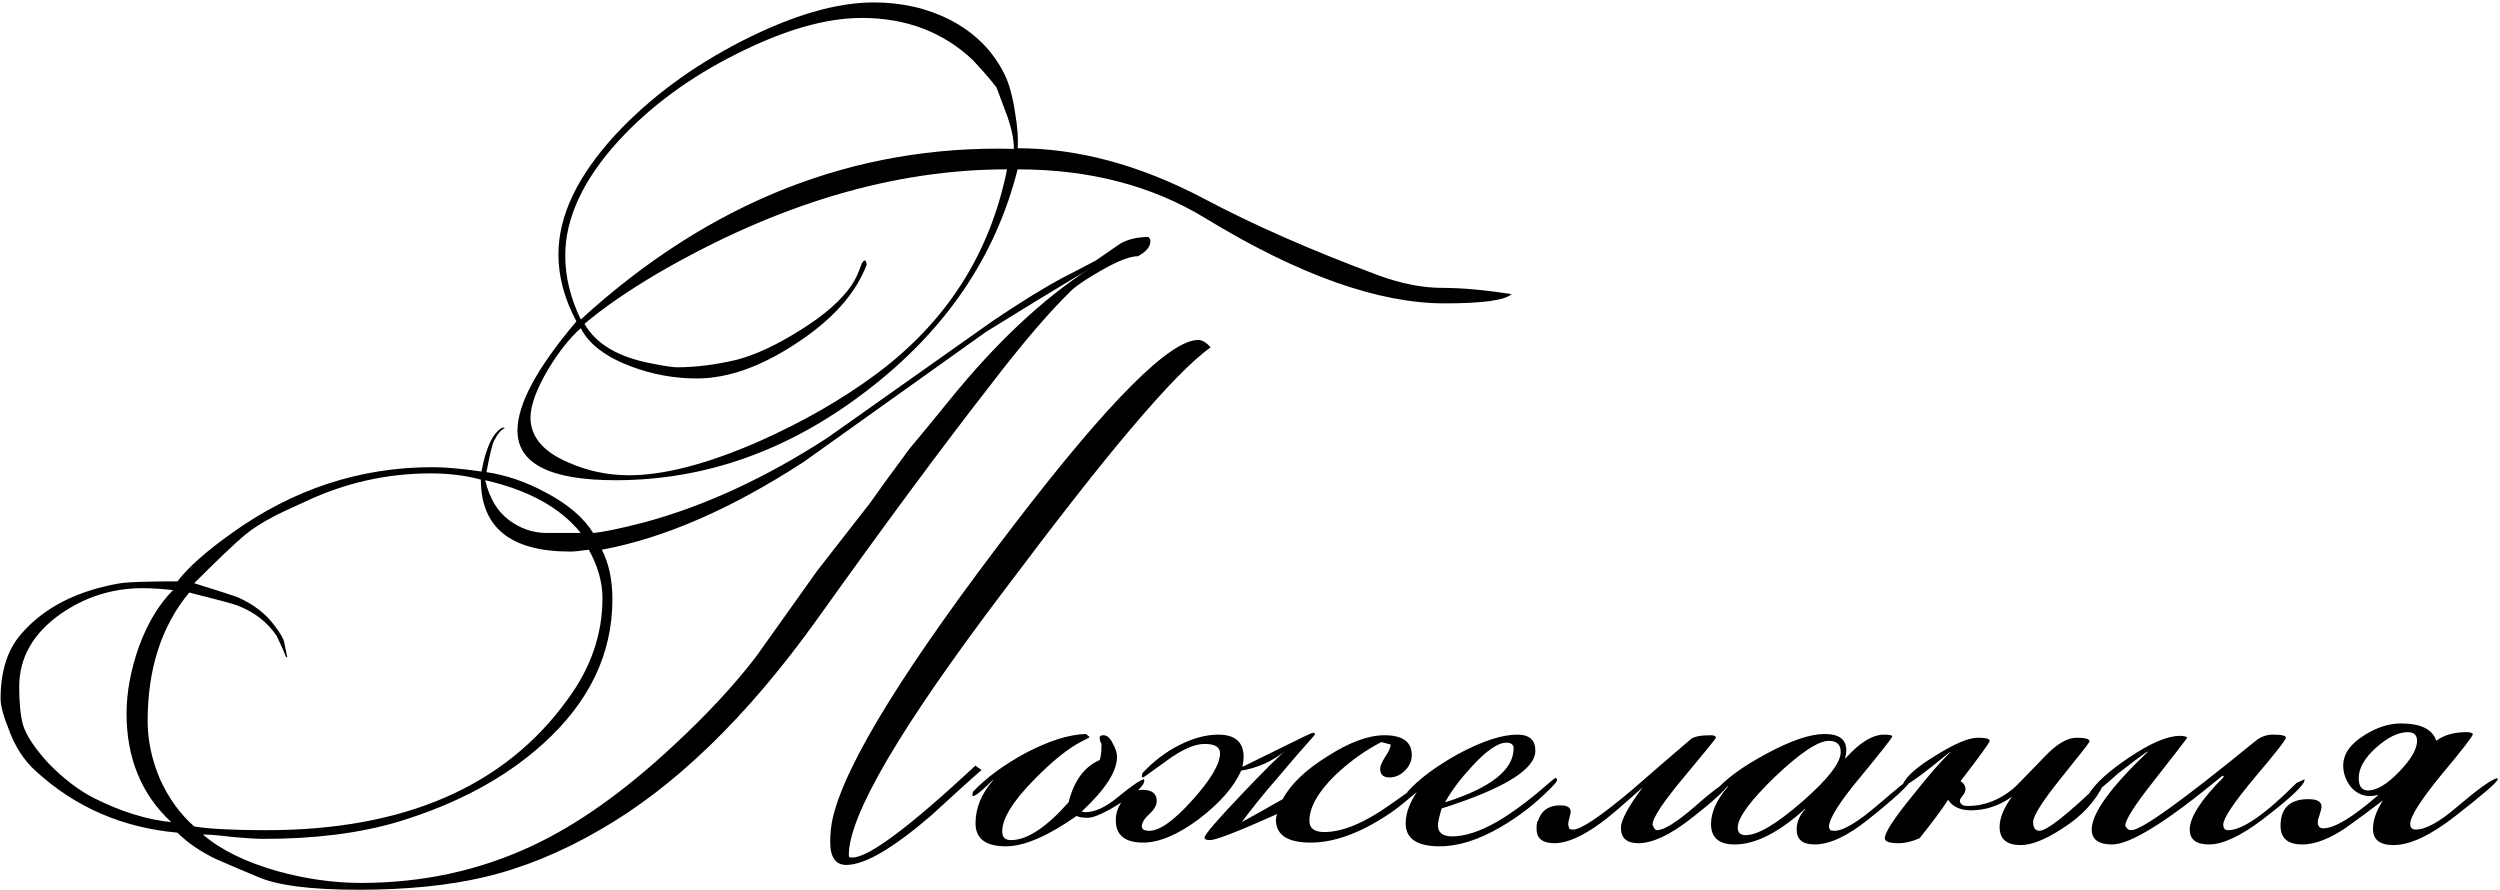 <?xml version="1.0" encoding="UTF-8"?> <svg xmlns="http://www.w3.org/2000/svg" width="1014" height="361" viewBox="0 0 1014 361" fill="none"><path d="M613.07 119.273C610.553 121.79 601.493 123.048 585.889 123.048C559.044 123.048 526.745 111.555 488.994 88.569C467.35 75.314 441.93 68.686 412.736 68.686C403.843 104.089 383.541 133.954 351.83 158.283C320.287 182.612 286.227 194.776 249.65 194.776C223.14 194.776 209.885 188.065 209.885 174.642C209.885 163.904 217.855 149.139 233.794 130.347C228.928 121.287 226.496 112.226 226.496 103.166C226.496 87.562 234.214 71.371 249.65 54.593C263.576 39.66 280.69 26.992 300.992 16.59C321.461 6.187 339.246 0.986 354.347 0.986C365.756 0.986 376.075 3.335 385.303 8.033C395.37 13.234 402.753 20.616 407.451 30.18C409.296 33.871 410.722 39.073 411.729 45.784C412.736 51.656 413.071 56.438 412.736 60.13C437.065 60.13 462.064 66.841 487.735 80.264C507.869 91.002 531.695 101.488 559.211 111.723C568.439 115.079 576.996 116.757 584.882 116.757C592.768 116.757 602.164 117.596 613.07 119.273ZM491.007 140.918C483.625 146.119 472.719 157.276 458.289 174.39C446.041 188.82 429.011 210.548 407.199 239.575C365.253 294.943 344.28 330.681 344.28 346.789C344.28 347.124 344.364 347.46 344.532 347.795H345.79C352.334 347.795 368.944 335.379 395.622 310.547L398.139 312.309C394.783 315.161 387.904 321.369 377.501 330.933C362.065 344.188 350.656 350.815 343.273 350.815C338.911 350.815 336.73 347.711 336.73 341.503C336.73 338.148 337.065 334.96 337.736 331.94C342.77 309.792 367.602 269.692 412.233 211.638C449.984 162.478 474.564 137.897 485.974 137.897C487.651 137.897 489.329 138.904 491.007 140.918ZM466.595 97.881C466.595 100.062 464.917 102.075 461.561 103.921C458.541 103.921 454.011 105.599 447.971 108.955C441.93 112.31 437.568 115.163 434.883 117.512C425.823 126.236 414.749 139.156 401.662 156.27C382.031 181.437 358.625 213.065 331.444 251.152C303.089 290.749 273.643 319.272 243.106 336.722C227.502 345.782 211.814 352.158 196.043 355.849C181.613 359.205 164.751 360.882 145.456 360.882C125.993 360.882 112.318 359.121 104.433 355.597C98.728 353.248 93.023 350.815 87.319 348.299C81.111 345.278 75.993 341.755 71.966 337.728C49.651 335.715 30.524 327.409 14.584 312.812C9.719 308.45 6.027 302.745 3.511 295.698C1.329 290.329 0.239 286.219 0.239 283.366C0.239 272.292 3.007 263.568 8.544 257.192C17.772 246.454 31.195 239.575 48.812 236.554C52.336 236.051 60.054 235.799 71.966 235.799C76.329 230.095 83.711 223.551 94.114 216.169C118.946 198.384 146.043 189.491 175.405 189.491C180.607 189.491 187.234 190.078 195.288 191.253C197.133 181.353 199.986 175.397 203.845 173.384L204.851 173.635C203.341 174.139 201.831 175.9 200.321 178.921C199.65 180.263 198.643 184.457 197.301 191.504C205.355 192.679 213.408 195.447 221.462 199.81C230.355 204.508 236.73 209.961 240.589 216.169C244.616 215.833 251.495 214.407 261.227 211.89C285.556 205.347 310.304 193.937 335.471 177.662C357.787 161.891 380.102 146.119 402.417 130.347C413.323 122.965 422.803 117.092 430.857 112.73C433.877 111.22 438.407 108.871 444.447 105.683C447.635 103.502 450.907 101.237 454.262 98.888C457.45 97.042 461.309 96.119 465.84 96.119C466.343 96.623 466.595 97.21 466.595 97.881ZM411.226 60.381C411.226 56.69 410.387 52.411 408.709 47.546C407.199 43.519 405.689 39.492 404.179 35.465C402.165 32.781 398.978 29.089 394.615 24.392C382.535 12.982 367.518 7.277 349.565 7.277C334.968 7.277 318.022 12.143 298.727 21.875C279.599 31.438 263.576 43.267 250.656 57.361C236.395 73.133 229.264 88.569 229.264 103.669C229.264 112.226 231.361 120.867 235.556 129.592C287.905 81.774 346.461 58.703 411.226 60.381ZM408.457 68.686C362.485 68.686 315.337 82.696 267.015 110.716C254.767 117.931 244.784 124.81 237.066 131.354C241.764 139.575 250.908 144.944 264.499 147.461C269.532 148.468 272.888 148.971 274.566 148.971C282.116 148.971 290.17 147.964 298.727 145.951C306.445 143.938 315.086 139.911 324.649 133.871C334.381 127.83 341.344 121.706 345.538 115.498C346.881 113.485 348.139 110.8 349.313 107.445C349.817 106.102 350.404 105.515 351.075 105.683L351.579 107.193C347.216 118.938 337.736 129.592 323.139 139.156C308.71 148.719 295.203 153.501 282.619 153.501C273.559 153.501 264.75 151.907 256.193 148.719C245.791 144.86 238.912 139.659 235.556 133.116C231.026 137.142 226.579 142.763 222.217 149.978C217.519 158.031 215.17 164.491 215.17 169.357C215.17 177.075 220.204 183.115 230.271 187.478C238.157 191.001 246.462 192.763 255.187 192.763C269.28 192.763 286.73 188.233 307.535 179.172C325.656 171.119 341.595 161.974 355.354 151.74C383.877 130.599 401.578 102.914 408.457 68.686ZM441.93 108.955C440.42 109.961 438.071 111.388 434.883 113.233C426.998 117.931 415.337 125.062 399.9 134.626C375.236 152.243 350.656 169.776 326.159 187.226C296.797 206.353 269.448 218.266 244.113 222.964C246.965 228.501 248.391 235.212 248.391 243.098C248.391 265.245 238.995 284.792 220.204 301.739C204.768 315.665 185.053 326.235 161.06 333.45C145.624 337.98 127.587 340.245 106.949 340.245C104.097 340.245 99.903 339.993 94.366 339.49C88.996 338.819 84.97 338.483 82.285 338.483C89.5 344.691 99.567 349.641 112.486 353.332C124.063 356.52 135.389 358.114 146.463 358.114C171.127 358.114 194.113 353.164 215.422 343.265C233.878 334.708 253.089 321.118 273.056 302.494C286.478 290.078 297.636 278.081 306.529 266.504C312.065 258.786 320.371 247.125 331.444 231.521C336.142 225.481 343.273 216.336 352.837 204.088C356.36 199.055 361.73 191.672 368.944 181.941C372.635 177.578 378.088 170.951 385.303 162.058C404.095 138.904 422.971 121.203 441.93 108.955ZM235.556 216.169C227.334 205.934 214.415 198.803 196.798 194.776C198.476 201.991 201.664 207.36 206.361 210.883C211.059 214.407 216.177 216.169 221.714 216.169H235.556ZM244.365 242.595C244.365 236.219 242.519 229.675 238.828 222.964C235.304 223.467 232.787 223.719 231.277 223.719C207.116 223.719 195.036 213.987 195.036 194.525C188.828 192.847 182.033 192.008 174.65 192.008C157.033 192.008 140.171 195.783 124.063 203.333C116.681 206.689 112.402 208.702 111.228 209.373C106.362 211.89 102.419 214.407 99.399 216.924C95.372 220.279 88.493 226.823 78.762 236.554C88.996 239.742 94.953 241.672 96.631 242.343C103.006 245.195 107.956 249.054 111.48 253.92C113.661 256.772 114.919 258.954 115.255 260.464C115.59 261.974 116.01 263.987 116.513 266.504H116.01C115.339 264.658 114.08 261.806 112.235 257.947C108.543 252.41 103.258 248.299 96.379 245.615C94.701 244.944 88.158 243.182 76.748 240.33C65.507 253.92 59.886 271.286 59.886 292.427C59.886 300.312 61.564 308.198 64.919 316.084C68.443 323.802 73.057 330.178 78.762 335.211C84.802 336.218 94.533 336.722 107.956 336.722C163.996 336.722 204.768 319.02 230.271 283.618C239.667 270.866 244.365 257.192 244.365 242.595ZM70.205 239.323C65.339 238.82 61.228 238.568 57.873 238.568C45.624 238.568 34.467 242.091 24.4 249.138C13.326 257.024 7.789 266.839 7.789 278.584C7.789 284.96 8.292 290.078 9.299 293.937C10.641 298.299 14.081 303.5 19.618 309.54C25.826 315.916 32.118 320.698 38.493 323.886C49.232 329.255 59.55 332.443 69.45 333.45C57.369 322.208 51.329 307.527 51.329 289.406C51.329 280.849 53.007 271.789 56.362 262.225C59.886 252.662 64.5 245.028 70.205 239.323ZM464.133 316.587C464.133 318.601 460.945 321.621 454.569 325.648C448.193 329.675 443.747 331.688 441.23 331.688C439.049 331.688 437.539 331.436 436.7 330.933C424.955 339.154 415.392 343.265 408.009 343.265C399.788 343.265 395.677 340.161 395.677 333.953C395.677 327.745 398.026 321.957 402.724 316.587V316.336C398.361 320.698 395.677 322.879 394.67 322.879C394.502 322.879 394.419 322.795 394.419 322.628V322.124C394.419 322.124 394.502 321.789 394.67 321.118C399.872 315.581 406.918 310.379 415.811 305.514C425.375 300.48 433.596 297.879 440.475 297.712L441.985 298.97C441.818 299.138 440.895 299.641 439.217 300.48C433.68 303.165 427.053 308.45 419.334 316.336C410.777 325.061 406.499 332.024 406.499 337.225C406.499 339.574 407.673 340.748 410.022 340.748C416.566 340.748 424.368 335.631 433.428 325.396C435.61 316.671 439.804 310.967 446.012 308.282C446.515 307.108 446.767 305.01 446.767 301.99C446.767 301.655 446.599 301.235 446.264 300.732C446.096 300.061 446.012 299.557 446.012 299.222C446.012 298.551 446.515 298.215 447.522 298.215C449.032 298.215 450.291 299.306 451.297 301.487C452.472 303.5 453.059 305.346 453.059 307.024C453.059 312.896 448.277 320.279 438.714 329.171C439.217 329.339 439.72 329.423 440.224 329.423C444.083 329.423 448.445 327.409 453.311 323.383C458.848 318.853 462.371 316.42 463.881 316.084C464.049 316.252 464.133 316.42 464.133 316.587ZM579.916 315.832C579.916 316.671 577.315 319.188 572.114 323.383C567.919 326.906 564.731 329.339 562.55 330.681C551.308 338.064 540.99 341.755 531.594 341.755C522.198 341.755 517.5 338.651 517.5 332.443C517.5 331.94 517.668 331.185 518.003 330.178C502.232 337.225 493.171 340.748 490.822 340.748C489.312 340.748 488.557 340.413 488.557 339.742C488.557 338.567 493.591 332.695 503.658 322.124C513.221 312.057 519.262 306.101 521.778 304.255C516.074 308.785 509.95 311.554 503.406 312.561C500.554 319.104 494.849 325.648 486.292 332.191C477.735 338.567 470.185 341.755 463.641 341.755C456.259 341.755 452.567 338.735 452.567 332.695C452.567 329.507 453.658 326.654 455.839 324.138C457.853 321.621 460.369 320.363 463.39 320.363C467.249 320.363 469.178 321.873 469.178 324.893C469.178 326.571 468.171 328.332 466.158 330.178C464.145 332.024 463.138 333.701 463.138 335.211C463.138 336.386 464.145 336.973 466.158 336.973C470.353 336.973 476.141 332.862 483.524 324.641C491.074 316.252 494.849 309.876 494.849 305.514C494.849 302.997 492.752 301.739 488.557 301.739C484.53 301.739 479.413 304.004 473.205 308.534C466.997 313.064 463.809 315.329 463.641 315.329C463.473 315.329 463.306 315.245 463.138 315.077V314.574L463.39 313.567C467.752 308.869 472.702 305.094 478.238 302.242C483.943 299.39 489.228 297.963 494.094 297.963C500.973 297.963 504.413 300.984 504.413 307.024C504.413 308.198 504.245 309.54 503.909 311.051C504.916 310.547 510.034 308.03 519.262 303.5C527.651 299.306 532.097 297.208 532.6 297.208C533.104 297.208 533.355 297.46 533.355 297.963C528.825 302.997 523.456 309.205 517.248 316.587C512.55 321.957 508.02 327.577 503.658 333.45C507.349 331.436 512.886 328.332 520.268 324.138C523.456 318.097 529.496 312.309 538.389 306.772C547.282 301.067 555 298.215 561.543 298.215C568.926 298.215 572.617 300.9 572.617 306.269C572.617 308.618 571.694 310.715 569.849 312.561C568.003 314.406 565.906 315.329 563.557 315.329C561.04 315.329 559.781 314.155 559.781 311.806C559.781 310.799 560.453 309.205 561.795 307.024C563.305 304.843 564.06 303.165 564.06 301.99L560.285 300.983C553.741 304.339 547.533 308.785 541.661 314.322C534.614 321.201 531.09 327.409 531.09 332.946C531.09 335.966 533.104 337.477 537.131 337.477C544.513 337.477 553.406 333.785 563.808 326.403C574.211 319.02 579.496 315.329 579.664 315.329C579.832 315.497 579.916 315.665 579.916 315.832ZM631.547 316.336C631.547 316.839 630.792 317.846 629.281 319.356C623.073 325.732 616.194 331.101 608.644 335.463C599.751 340.664 591.53 343.265 583.98 343.265C574.752 343.265 570.138 340.161 570.138 333.953C570.138 329.423 572.151 324.473 576.178 319.104H575.926C573.577 321.621 571.983 322.879 571.144 322.879C570.977 322.879 570.809 322.795 570.641 322.628V322.124C570.641 322.124 570.725 321.789 570.893 321.118C575.591 315.916 582.47 310.799 591.53 305.765C601.262 300.564 609.231 297.963 615.439 297.963C620.305 297.963 622.738 300.145 622.738 304.507C622.738 312.057 610.07 319.859 584.735 327.913C583.728 331.269 583.225 333.534 583.225 334.708C583.225 337.728 585.154 339.238 589.013 339.238C594.215 339.238 600.339 337.225 607.386 333.198C612.251 330.346 617.537 326.571 623.241 321.873C628.107 317.678 630.624 315.581 630.792 315.581C631.295 315.581 631.547 315.832 631.547 316.336ZM613.929 303.5C613.929 301.99 612.923 301.235 610.909 301.235C607.553 301.235 602.939 304.423 597.067 310.799C592.537 315.665 588.929 320.446 586.245 325.144V325.396C604.701 319.524 613.929 312.225 613.929 303.5ZM701.994 316.587C701.491 318.936 696.038 324.138 685.635 332.191C677.246 338.735 670.199 342.007 664.495 342.007C659.797 342.007 657.448 339.909 657.448 335.715C657.448 332.695 660.384 327.242 666.256 319.356C657.867 326.906 652.246 331.688 649.394 333.701C641.844 339.238 635.552 342.007 630.518 342.007C625.653 342.007 623.22 340.077 623.22 336.218C623.22 335.211 623.304 334.205 623.471 333.198H623.723C625.065 328.836 628.085 326.654 632.783 326.654C635.636 326.654 637.062 327.493 637.062 329.171C637.062 329.675 636.894 330.513 636.558 331.688C636.223 332.862 636.055 333.785 636.055 334.456C636.055 334.624 636.223 335.211 636.558 336.218C637.062 336.386 637.565 336.47 638.069 336.47C641.256 336.47 649.226 331.101 661.978 320.363C669.864 313.483 677.833 306.604 685.887 299.725C687.229 298.718 689.914 298.215 693.941 298.215C695.283 298.215 695.954 298.551 695.954 299.222C695.954 299.557 691.676 304.843 683.119 315.077C674.562 325.312 670.283 331.772 670.283 334.456C670.786 335.966 671.374 336.722 672.045 336.722C674.897 336.722 680.015 333.534 687.397 327.158C694.78 320.614 699.645 317.091 701.994 316.587ZM775.031 316.084C775.031 317.762 769.243 323.215 757.666 332.443C749.277 339.154 742.062 342.51 736.022 342.51C731.156 342.51 728.723 340.497 728.723 336.47C728.723 333.45 729.897 330.681 732.246 328.165H731.995C721.424 337.728 711.945 342.51 703.555 342.51C697.18 342.51 693.992 339.742 693.992 334.205C693.992 329.339 696.341 324.222 701.039 318.853H700.787C698.27 321.537 696.676 322.879 696.005 322.879C695.67 322.879 695.418 322.795 695.25 322.628V322.124C695.25 322.124 695.334 321.789 695.502 321.118C699.696 316.084 706.659 310.967 716.391 305.765C726.29 300.396 734.176 297.712 740.048 297.712C745.921 297.712 748.857 299.893 748.857 304.255C748.857 305.262 748.689 306.353 748.354 307.527H748.605C754.31 301.151 759.511 297.963 764.209 297.963C766.391 297.963 767.481 298.215 767.481 298.718C767.481 299.222 763.203 304.675 754.646 315.077C746.089 325.312 741.81 332.107 741.81 335.463L742.313 336.722C742.817 336.889 743.404 336.973 744.075 336.973C747.599 336.973 753.387 333.534 761.441 326.654C769.662 319.608 774.109 316 774.78 315.832C774.947 316 775.031 316.084 775.031 316.084ZM746.592 305.01C746.592 301.99 744.998 300.48 741.81 300.48C737.448 300.48 730.149 305.346 719.914 315.077C709.847 324.809 704.814 331.688 704.814 335.715C704.814 337.728 705.904 338.735 708.086 338.735C712.951 338.735 720.585 334.205 730.988 325.144C741.391 316.084 746.592 309.373 746.592 305.01ZM853.324 317.846C849.969 325.061 844.264 331.185 836.21 336.218C829.499 340.581 823.962 342.762 819.6 342.762C813.895 342.762 811.043 340.329 811.043 335.463C811.043 331.772 812.721 327.661 816.076 323.131C810.875 326.822 805.338 328.668 799.466 328.668C795.103 328.668 791.999 327.242 790.154 324.389C787.805 328.081 783.946 333.282 778.576 339.993C775.556 341.336 772.704 342.007 770.019 342.007C766.328 342.007 764.483 341.336 764.483 339.993C764.483 337.644 768.258 331.856 775.808 322.628C782.184 314.574 787.217 308.785 790.909 305.262V305.01C779.835 314.071 773.627 318.601 772.285 318.601C771.949 318.601 771.781 318.433 771.781 318.097C773.291 314.742 777.821 310.799 785.372 306.269C792.922 301.571 798.543 299.222 802.234 299.222C805.422 299.222 807.016 299.641 807.016 300.48C807.016 301.151 803.073 306.604 795.187 316.839C796.529 317.678 797.201 318.769 797.201 320.111C797.201 320.95 796.781 321.873 795.942 322.879C795.271 323.718 794.935 324.305 794.935 324.641C794.935 326.151 796.026 326.906 798.207 326.906C804.751 326.906 810.875 324.557 816.58 319.859C816.915 319.691 821.278 315.245 829.667 306.52C834.365 301.655 838.559 299.222 842.251 299.222C845.774 299.222 847.536 299.725 847.536 300.732C847.536 301.067 843.677 306.017 835.959 315.581C828.408 324.977 824.633 330.933 824.633 333.45C824.633 334.624 824.885 335.547 825.388 336.218C825.892 336.722 826.479 336.973 827.15 336.973C830.17 336.973 838.391 330.513 851.814 317.594H852.569C852.905 317.594 853.156 317.678 853.324 317.846ZM934.724 316.336C934.724 318.349 929.019 323.718 917.61 332.443C908.717 339.154 901.503 342.51 895.966 342.51C890.764 342.51 888.164 340.497 888.164 336.47C888.164 331.436 892.778 324.305 902.006 315.077L901.503 314.574C879.02 333.198 864.087 342.51 856.704 342.51C851.167 342.51 848.399 340.497 848.399 336.47C848.399 329.926 855.949 319.44 871.05 305.01V304.759C868.365 306.604 864.338 309.624 858.969 313.819C856.956 315.665 853.936 318.265 849.909 321.621C848.902 322.292 848.063 322.628 847.392 322.628L847.141 322.124C849.993 317.594 855.446 312.644 863.5 307.275C872.224 301.403 879.103 298.467 884.137 298.467C885.815 298.467 886.822 298.718 887.157 299.222C886.989 299.557 882.375 305.514 873.315 317.091C865.765 326.654 861.99 332.611 861.99 334.96C862.157 335.128 862.409 335.463 862.745 335.966C863.08 336.47 863.667 336.722 864.506 336.722C868.533 336.722 885.228 324.725 914.59 300.732C916.771 298.886 919.204 297.963 921.888 297.963C925.412 297.963 927.174 298.383 927.174 299.222C927.174 300.061 922.895 305.514 914.338 315.581C905.949 325.648 901.754 331.94 901.754 334.456C901.754 335.128 901.922 335.715 902.258 336.218C902.593 336.554 903.097 336.722 903.768 336.722C909.472 336.722 918.701 330.346 931.452 317.594L934.724 316.084V316.336ZM1013.07 316.084C1013.07 317.091 1007.37 322.04 995.96 330.933C985.893 338.819 977.504 342.762 970.792 342.762C965.255 342.762 962.487 340.581 962.487 336.218C962.487 332.695 963.829 328.836 966.514 324.641C961.48 328.5 956.363 332.275 951.161 335.966C944.618 340.329 938.829 342.51 933.796 342.51C927.923 342.51 924.987 339.993 924.987 334.96C924.987 327.745 928.762 324.138 936.313 324.138C939.836 324.138 941.598 325.144 941.598 327.158C941.598 327.829 941.346 328.92 940.843 330.43C940.339 331.772 940.088 332.779 940.088 333.45C940.088 335.128 940.843 335.966 942.353 335.966C946.883 335.966 954.349 331.436 964.752 322.376C963.41 322.712 962.235 322.879 961.229 322.879C958.208 322.879 955.608 321.621 953.427 319.104C951.413 316.42 950.406 313.567 950.406 310.547C950.406 305.849 953.259 301.739 958.963 298.215C963.997 295.027 968.947 293.433 973.812 293.433C981.866 293.433 986.648 295.782 988.158 300.48C991.178 298.131 995.289 296.957 1000.49 296.957C1001.5 296.957 1002.25 297.124 1002.76 297.46L1003.01 297.712C1003.01 298.551 998.728 304.088 990.171 314.322C981.782 324.557 977.587 331.185 977.587 334.205C977.587 335.715 978.343 336.47 979.853 336.47C983.879 336.47 989.5 333.366 996.715 327.158C1004.77 320.279 1010.14 316.42 1012.82 315.581C1012.99 315.748 1013.07 315.916 1013.07 316.084ZM980.356 300.48C980.356 298.131 979.098 296.957 976.581 296.957C972.722 296.957 968.443 299.054 963.745 303.249C959.047 307.443 956.698 311.554 956.698 315.581C956.698 318.936 957.957 320.614 960.474 320.614C963.997 320.614 968.192 318.097 973.057 313.064C977.923 308.03 980.356 303.836 980.356 300.48Z" fill="black"></path></svg> 